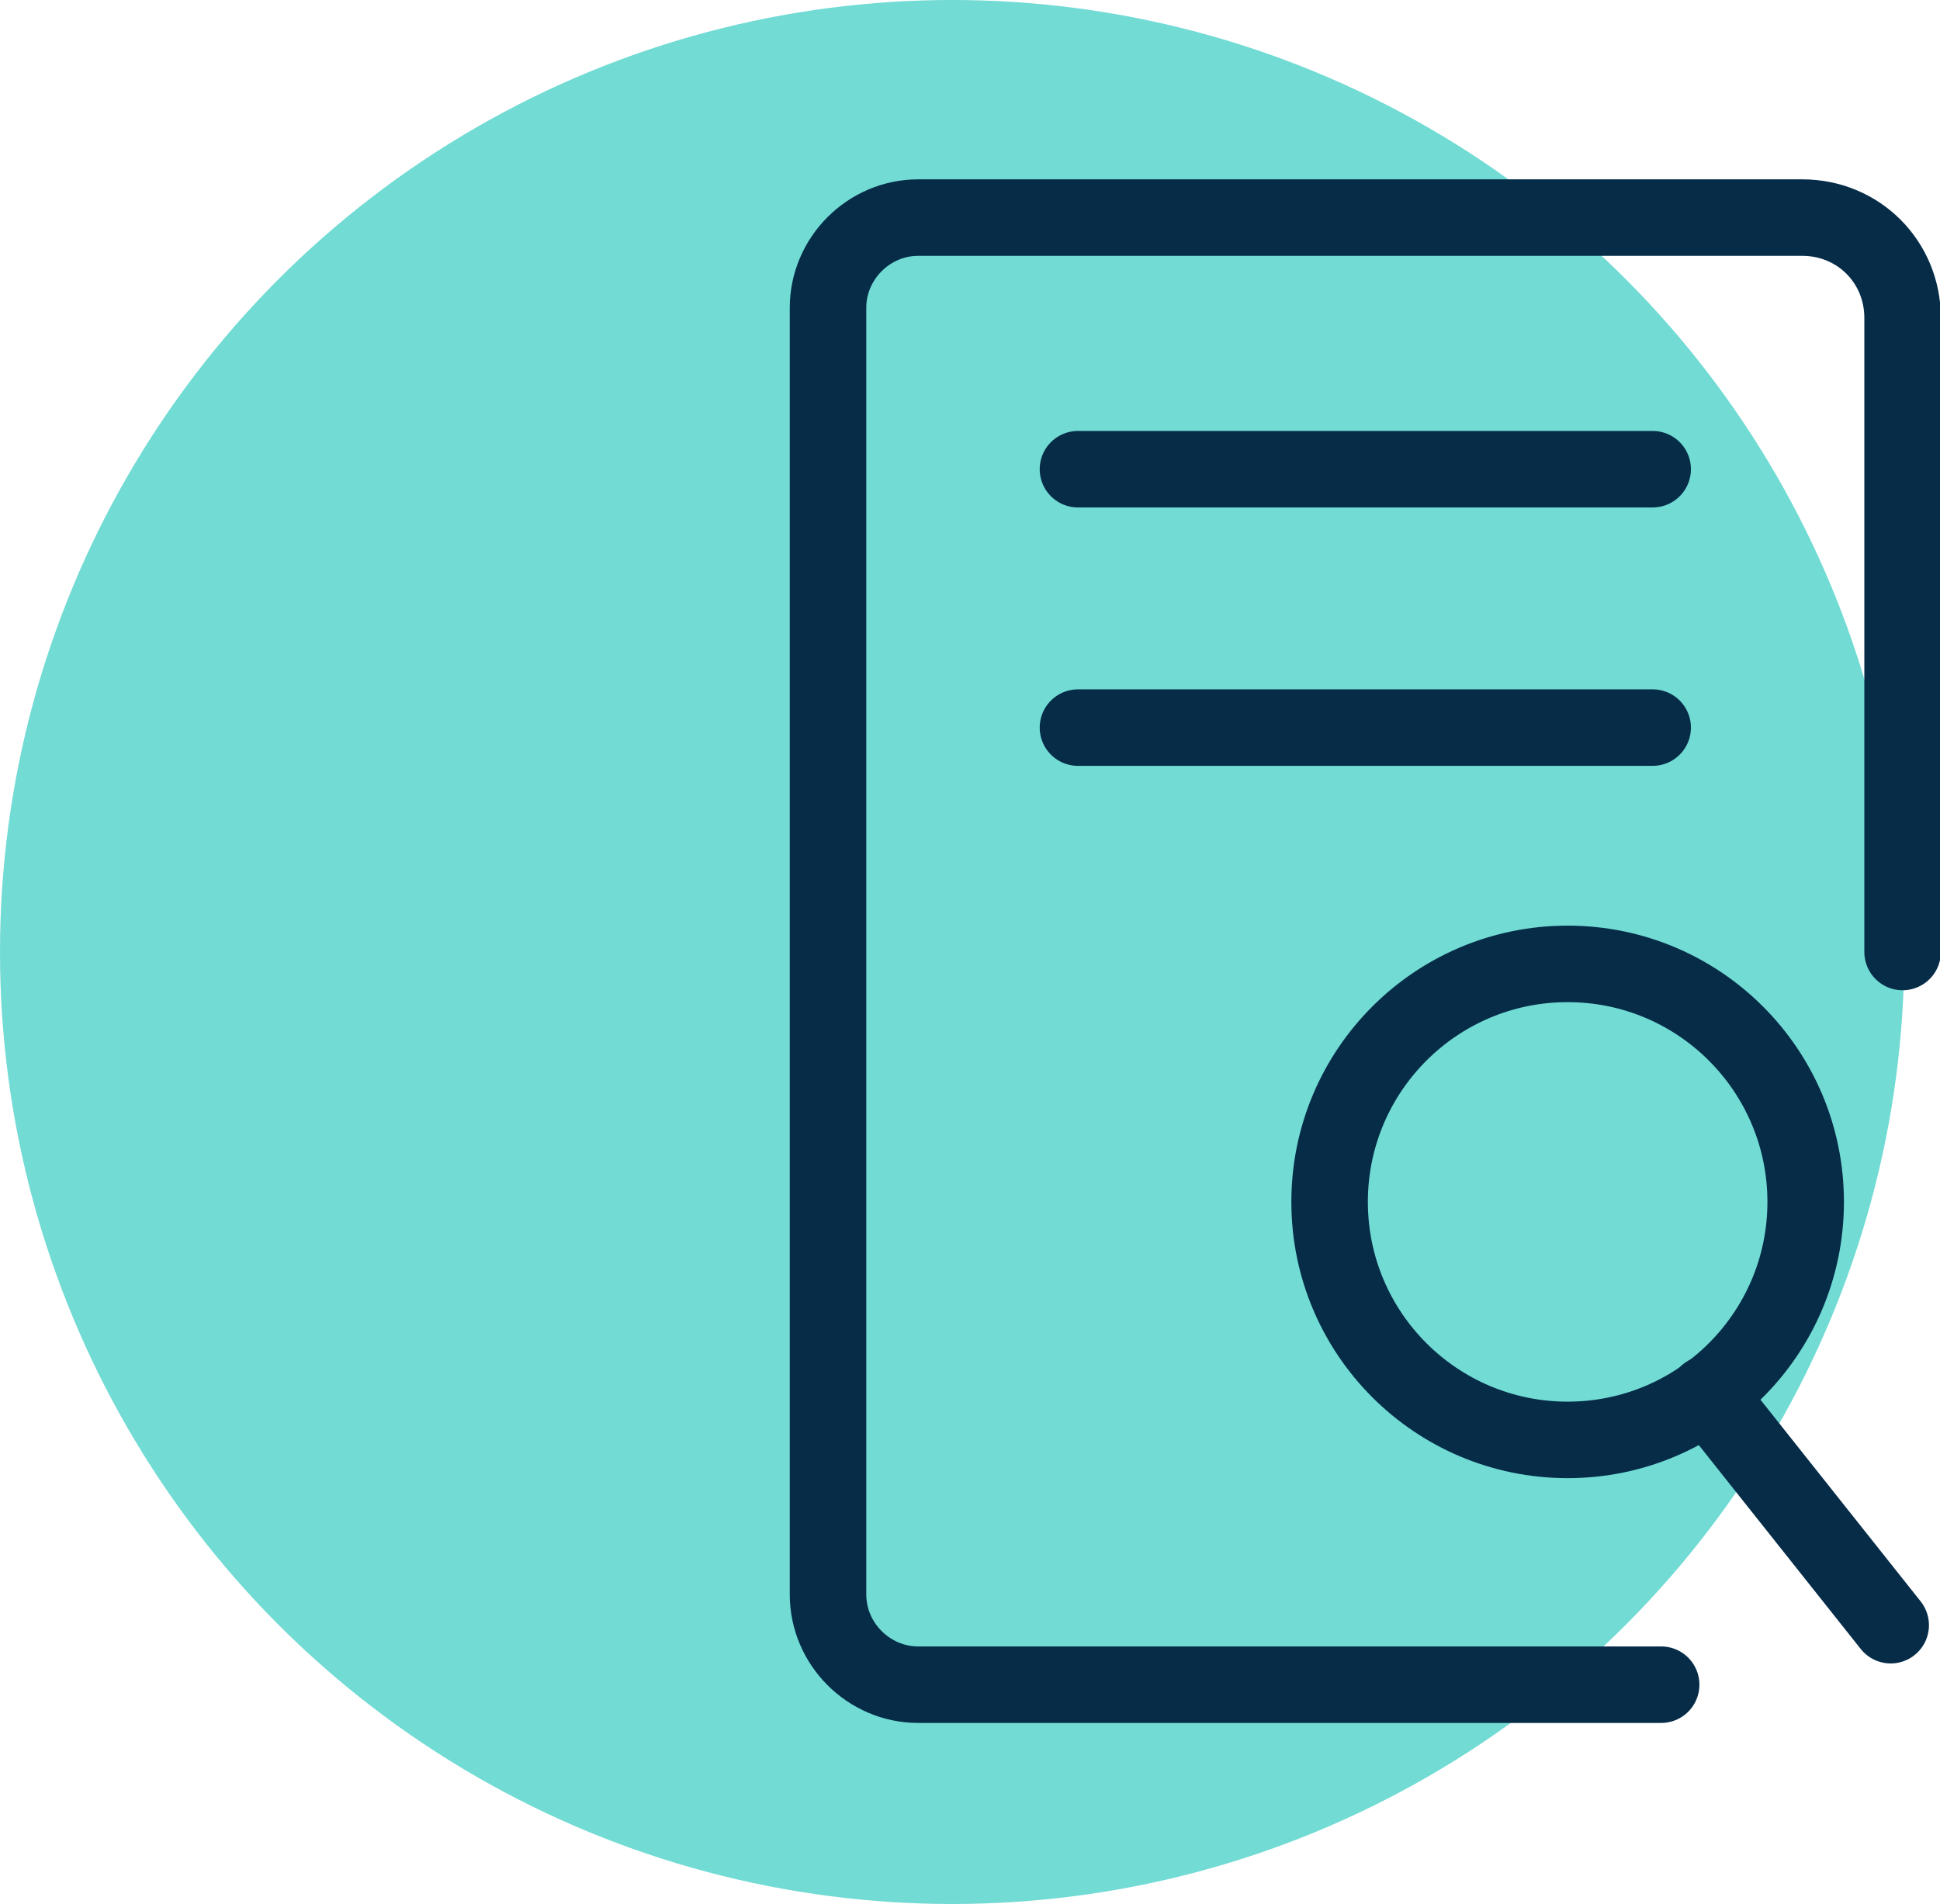 <?xml version="1.0" encoding="UTF-8"?>
<svg id="Layer_1" data-name="Layer 1" xmlns="http://www.w3.org/2000/svg" version="1.1" viewBox="0 0 114.1 112">
  <defs>
    <style>
      .cls-1 {
        fill: #71dbd4;
        stroke-width: 0px;
      }

      .cls-2 {
        fill: none;
        stroke: #062c48;
        stroke-linecap: round;
        stroke-linejoin: round;
        stroke-width: 4.5px;
      }
    </style>
  </defs>
  <circle id="Oval" class="cls-1" cx="56" cy="56" r="56"/>
  <circle id="Oval-2" data-name="Oval" class="cls-2" cx="92.2" cy="70.7" r="14"/>
  <line id="Path" class="cls-2" x1="100.4" y1="82" x2="111.2" y2="95.6"/>
  <path id="Path-2" data-name="Path" class="cls-2" d="M111.9,56V18.7c0-3.3-2.6-5.9-5.9-5.9h-52c-2.9,0-5.3,2.4-5.3,5.3v75.7c0,2.9,2.4,5.3,5.3,5.3h43.7"/>
  <line id="Path-3" data-name="Path" class="cls-2" x1="63.4" y1="27.6" x2="97.2" y2="27.6"/>
  <line id="Path-4" data-name="Path" class="cls-2" x1="63.4" y1="42.8" x2="97.2" y2="42.8"/>
</svg>